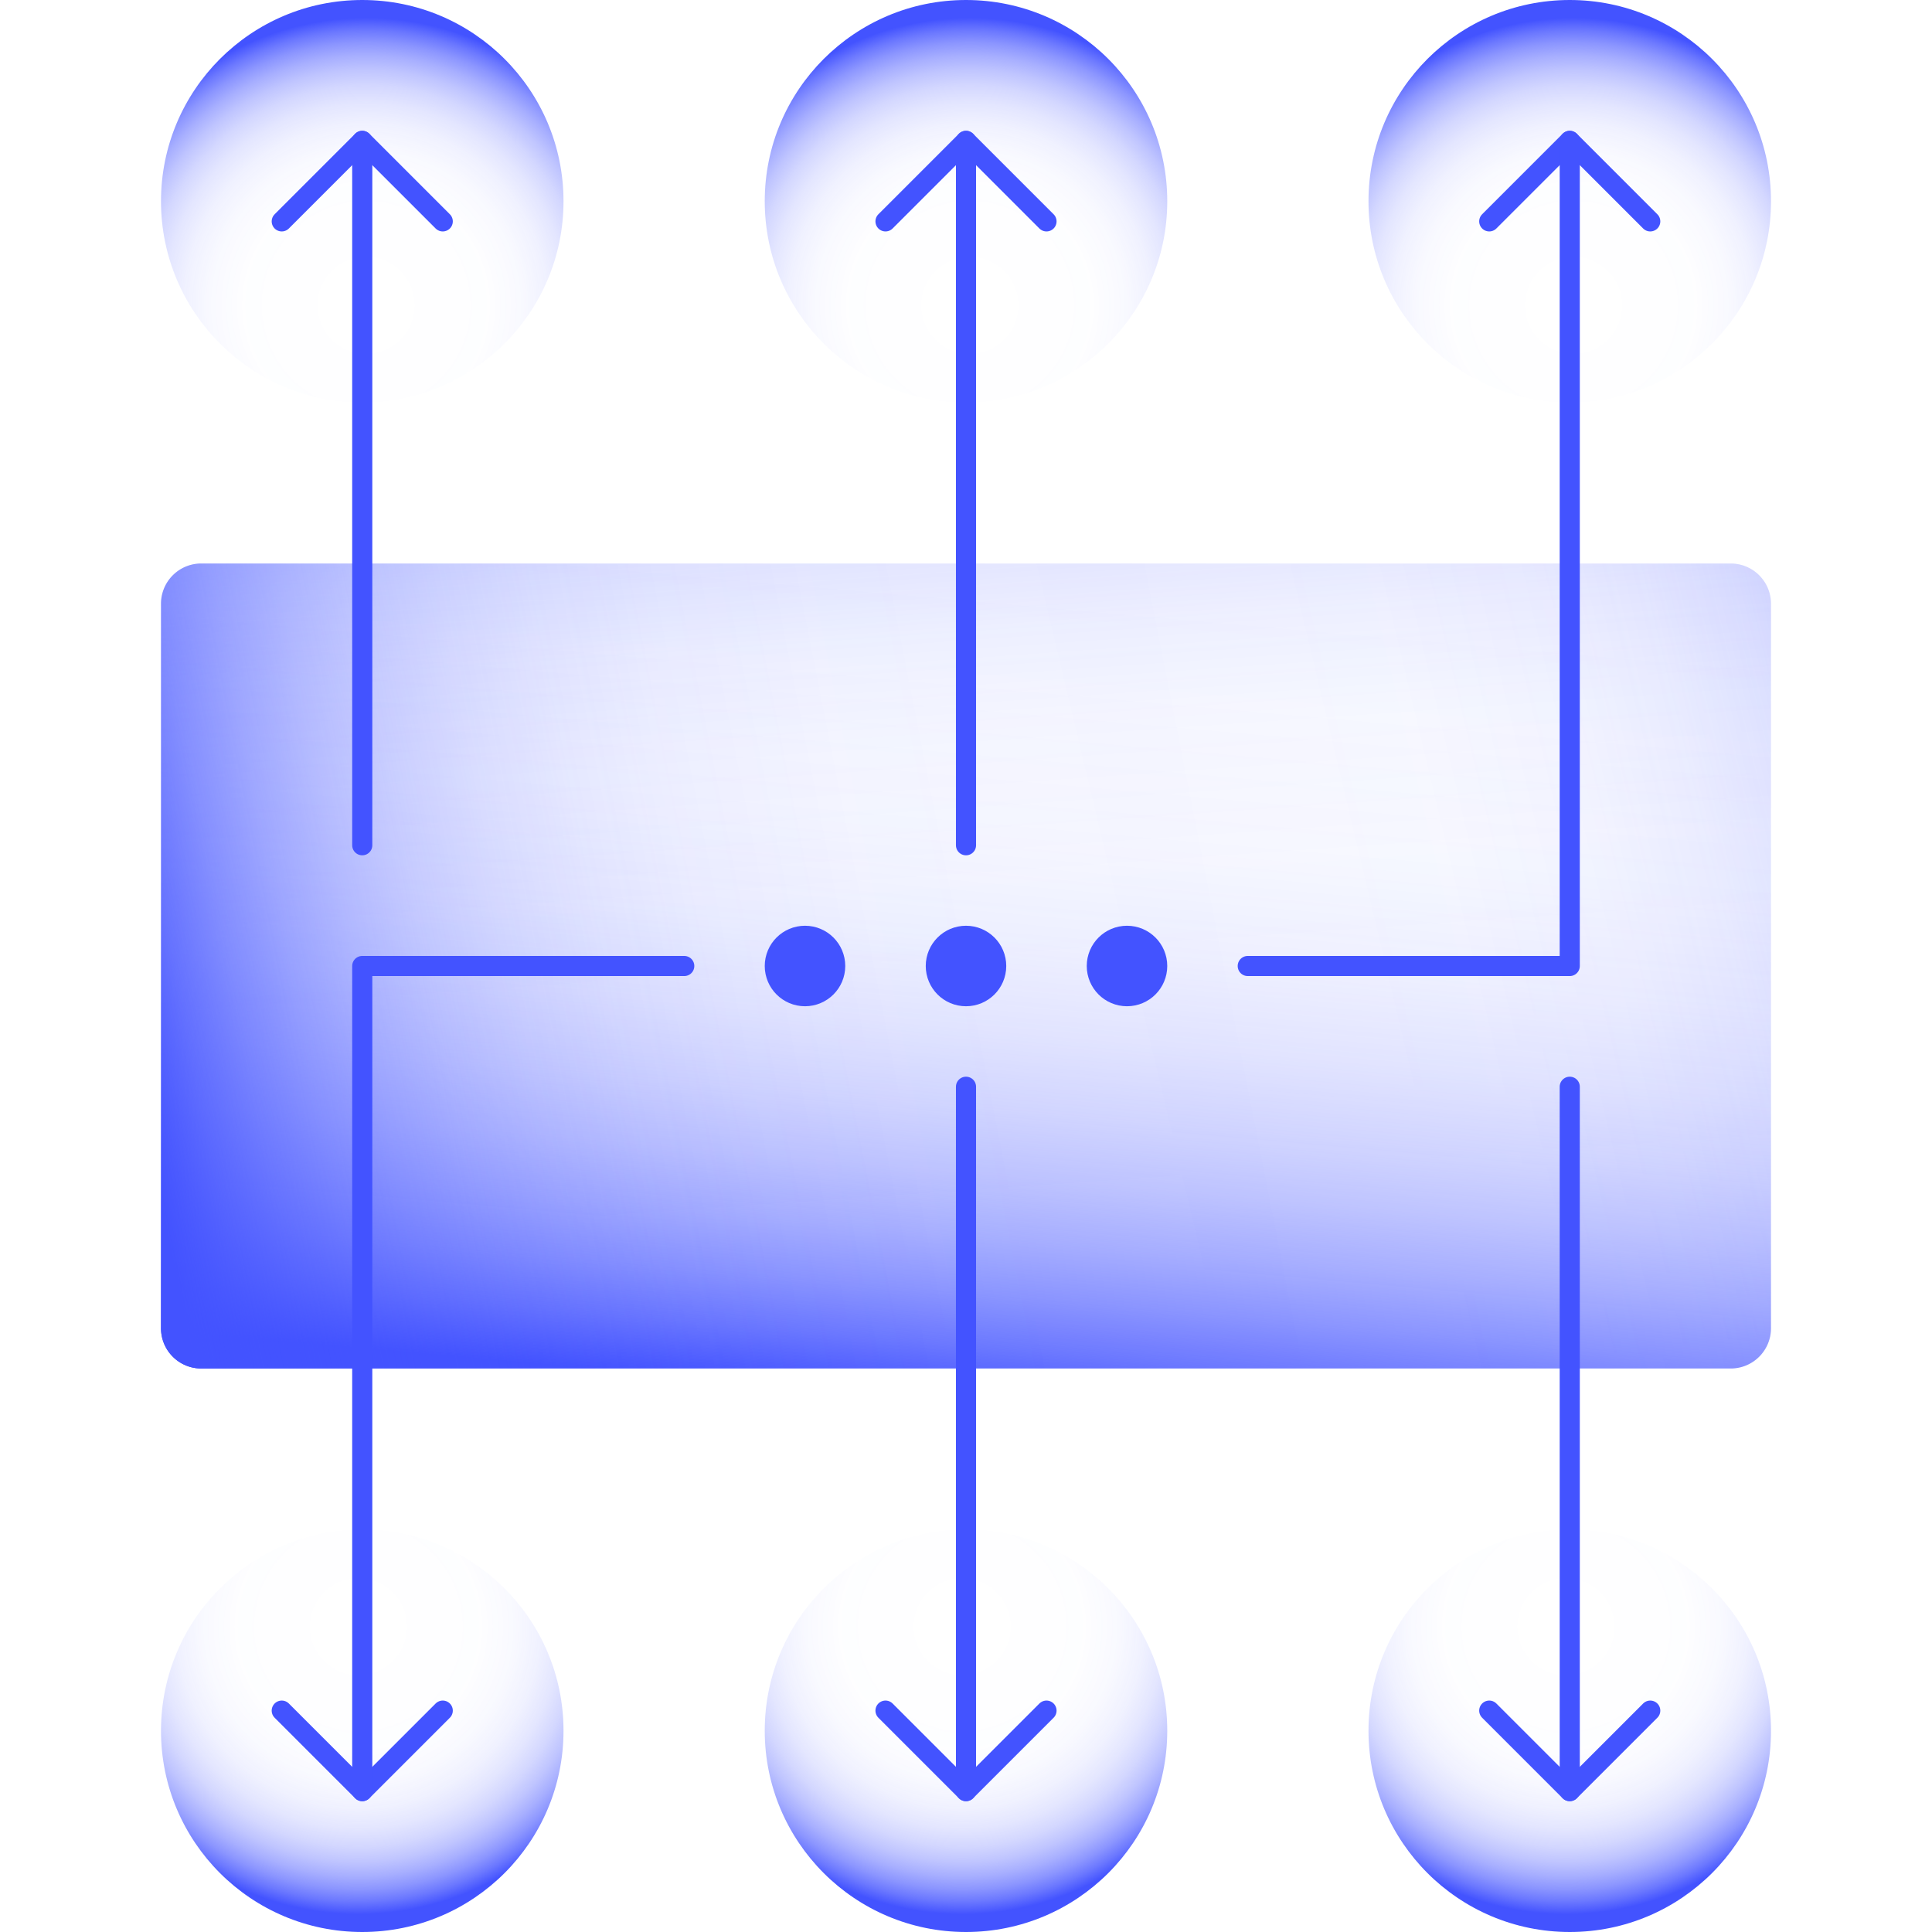 <svg xmlns="http://www.w3.org/2000/svg" xmlns:xlink="http://www.w3.org/1999/xlink" id="icons" width="96" height="96" viewBox="0 0 96 96"><defs><linearGradient id="linear-gradient" x1="45.322" y1="9.409" x2="50.328" y2="81.556" gradientUnits="userSpaceOnUse"><stop offset="0" stop-color="#4353ff"></stop><stop offset="0.006" stop-color="#4353ff" stop-opacity="0.964"></stop><stop offset="0.037" stop-color="#4353ff" stop-opacity="0.784"></stop><stop offset="0.072" stop-color="#4353ff" stop-opacity="0.615"></stop><stop offset="0.109" stop-color="#4353ff" stop-opacity="0.467"></stop><stop offset="0.15" stop-color="#4353ff" stop-opacity="0.34"></stop><stop offset="0.195" stop-color="#4353ff" stop-opacity="0.233"></stop><stop offset="0.246" stop-color="#4353ff" stop-opacity="0.147"></stop><stop offset="0.306" stop-color="#4353ff" stop-opacity="0.08"></stop><stop offset="0.379" stop-color="#4353ff" stop-opacity="0.034"></stop><stop offset="0.482" stop-color="#4353ff" stop-opacity="0.007"></stop><stop offset="0.769" stop-color="#4353ff" stop-opacity="0"></stop></linearGradient><linearGradient id="linear-gradient-2" x1="106.923" y1="33.971" x2="32.715" y2="51.639" xlink:href="#linear-gradient"></linearGradient><linearGradient id="linear-gradient-3" x1="46.1" y1="69.48" x2="52.873" y2="-7.084" gradientUnits="userSpaceOnUse"><stop offset="0" stop-color="#4353ff"></stop><stop offset="0.006" stop-color="#4353ff" stop-opacity="0.964"></stop><stop offset="0.036" stop-color="#4353ff" stop-opacity="0.784"></stop><stop offset="0.07" stop-color="#4353ff" stop-opacity="0.615"></stop><stop offset="0.107" stop-color="#4353ff" stop-opacity="0.467"></stop><stop offset="0.147" stop-color="#4353ff" stop-opacity="0.34"></stop><stop offset="0.191" stop-color="#4353ff" stop-opacity="0.233"></stop><stop offset="0.24" stop-color="#4353ff" stop-opacity="0.147"></stop><stop offset="0.299" stop-color="#4353ff" stop-opacity="0.08"></stop><stop offset="0.371" stop-color="#4353ff" stop-opacity="0.034"></stop><stop offset="0.471" stop-color="#4353ff" stop-opacity="0.007"></stop><stop offset="0.751" stop-color="#4353ff" stop-opacity="0"></stop></linearGradient><linearGradient id="linear-gradient-4" x1="7.293" y1="56.026" x2="66.509" y2="44.351" gradientUnits="userSpaceOnUse"><stop offset="0" stop-color="#4353ff"></stop><stop offset="0.007" stop-color="#4353ff" stop-opacity="0.964"></stop><stop offset="0.048" stop-color="#4353ff" stop-opacity="0.784"></stop><stop offset="0.093" stop-color="#4353ff" stop-opacity="0.615"></stop><stop offset="0.142" stop-color="#4353ff" stop-opacity="0.467"></stop><stop offset="0.195" stop-color="#4353ff" stop-opacity="0.34"></stop><stop offset="0.254" stop-color="#4353ff" stop-opacity="0.233"></stop><stop offset="0.32" stop-color="#4353ff" stop-opacity="0.147"></stop><stop offset="0.397" stop-color="#4353ff" stop-opacity="0.08"></stop><stop offset="0.493" stop-color="#4353ff" stop-opacity="0.034"></stop><stop offset="0.627" stop-color="#4353ff" stop-opacity="0.007"></stop><stop offset="1" stop-color="#4353ff" stop-opacity="0"></stop></linearGradient><radialGradient id="radial-gradient" cx="77.81" cy="80.828" r="14.289" gradientUnits="userSpaceOnUse"><stop offset="0.072" stop-color="#4353ff" stop-opacity="0"></stop><stop offset="0.418" stop-color="#4353ff" stop-opacity="0.007"></stop><stop offset="0.542" stop-color="#4353ff" stop-opacity="0.034"></stop><stop offset="0.631" stop-color="#4353ff" stop-opacity="0.08"></stop><stop offset="0.703" stop-color="#4353ff" stop-opacity="0.147"></stop><stop offset="0.765" stop-color="#4353ff" stop-opacity="0.233"></stop><stop offset="0.819" stop-color="#4353ff" stop-opacity="0.34"></stop><stop offset="0.868" stop-color="#4353ff" stop-opacity="0.467"></stop><stop offset="0.914" stop-color="#4353ff" stop-opacity="0.615"></stop><stop offset="0.956" stop-color="#4353ff" stop-opacity="0.784"></stop><stop offset="0.993" stop-color="#4353ff" stop-opacity="0.964"></stop><stop offset="1" stop-color="#4353ff"></stop></radialGradient><radialGradient id="radial-gradient-2" cx="47.81" cy="80.828" r="14.289" xlink:href="#radial-gradient"></radialGradient><radialGradient id="radial-gradient-3" cx="17.81" cy="80.828" r="14.289" xlink:href="#radial-gradient"></radialGradient><radialGradient id="radial-gradient-4" cx="77.809" cy="156.829" r="14.289" gradientTransform="translate(96 172.001) rotate(180)" xlink:href="#radial-gradient"></radialGradient><radialGradient id="radial-gradient-5" cx="47.809" cy="156.829" r="14.289" gradientTransform="translate(96 172.001) rotate(180)" xlink:href="#radial-gradient"></radialGradient><radialGradient id="radial-gradient-6" cx="17.809" cy="156.829" r="14.289" gradientTransform="translate(96 172.001) rotate(180)" xlink:href="#radial-gradient"></radialGradient></defs><path d="M88,30a2,2,0,0,0-2-2H10a2,2,0,0,0-2,2V66a2,2,0,0,0,2,2H86a2,2,0,0,0,2-2Z" fill="url(#linear-gradient)"></path><path d="M88,30a2,2,0,0,0-2-2H10a2,2,0,0,0-2,2V66a2,2,0,0,0,2,2H86a2,2,0,0,0,2-2Z" fill="url(#linear-gradient-2)"></path><path d="M88,30a2,2,0,0,0-2-2H10a2,2,0,0,0-2,2V66a2,2,0,0,0,2,2H86a2,2,0,0,0,2-2Z" fill="url(#linear-gradient-3)"></path><path d="M88,30a2,2,0,0,0-2-2H10a2,2,0,0,0-2,2V66a2,2,0,0,0,2,2H86a2,2,0,0,0,2-2Z" fill="url(#linear-gradient-4)"></path><circle cx="78" cy="86" r="10" fill="url(#radial-gradient)"></circle><circle cx="48" cy="86" r="10" fill="url(#radial-gradient-2)"></circle><circle cx="18" cy="86" r="10" fill="url(#radial-gradient-3)"></circle><circle cx="18" cy="10" r="10" fill="url(#radial-gradient-4)"></circle><circle cx="48" cy="10" r="10" fill="url(#radial-gradient-5)"></circle><circle cx="78" cy="10" r="10" fill="url(#radial-gradient-6)"></circle><line x1="18" y1="7" x2="18" y2="42" fill="none" stroke="#4353ff" stroke-linecap="round" stroke-linejoin="round"></line><polyline points="22 11 18 7 14 11" fill="none" stroke="#4353ff" stroke-linecap="round" stroke-linejoin="round"></polyline><polyline points="22 85 18 89 14 85" fill="none" stroke="#4353ff" stroke-linecap="round" stroke-linejoin="round"></polyline><line x1="48" y1="54" x2="48" y2="89" fill="none" stroke="#4353ff" stroke-linecap="round" stroke-linejoin="round"></line><line x1="48" y1="7" x2="48" y2="42" fill="none" stroke="#4353ff" stroke-linecap="round" stroke-linejoin="round"></line><polyline points="52 11 48 7 44 11" fill="none" stroke="#4353ff" stroke-linecap="round" stroke-linejoin="round"></polyline><polyline points="52 85 48 89 44 85" fill="none" stroke="#4353ff" stroke-linecap="round" stroke-linejoin="round"></polyline><line x1="78" y1="54" x2="78" y2="89" fill="none" stroke="#4353ff" stroke-linecap="round" stroke-linejoin="round"></line><polyline points="82 11 78 7 74 11" fill="none" stroke="#4353ff" stroke-linecap="round" stroke-linejoin="round"></polyline><polyline points="82 85 78 89 74 85" fill="none" stroke="#4353ff" stroke-linecap="round" stroke-linejoin="round"></polyline><polyline points="34 48 18 48 18 89" fill="none" stroke="#4353ff" stroke-linecap="round" stroke-linejoin="round"></polyline><polyline points="62 48 78 48 78 7" fill="none" stroke="#4353ff" stroke-linecap="round" stroke-linejoin="round"></polyline><circle cx="48" cy="48" r="1" fill="none" stroke="#4353ff" stroke-linecap="round" stroke-linejoin="round" stroke-width="2"></circle><circle cx="56" cy="48" r="1" fill="none" stroke="#4353ff" stroke-linecap="round" stroke-linejoin="round" stroke-width="2"></circle><circle cx="40" cy="48" r="1" fill="none" stroke="#4353ff" stroke-linecap="round" stroke-linejoin="round" stroke-width="2"></circle></svg>